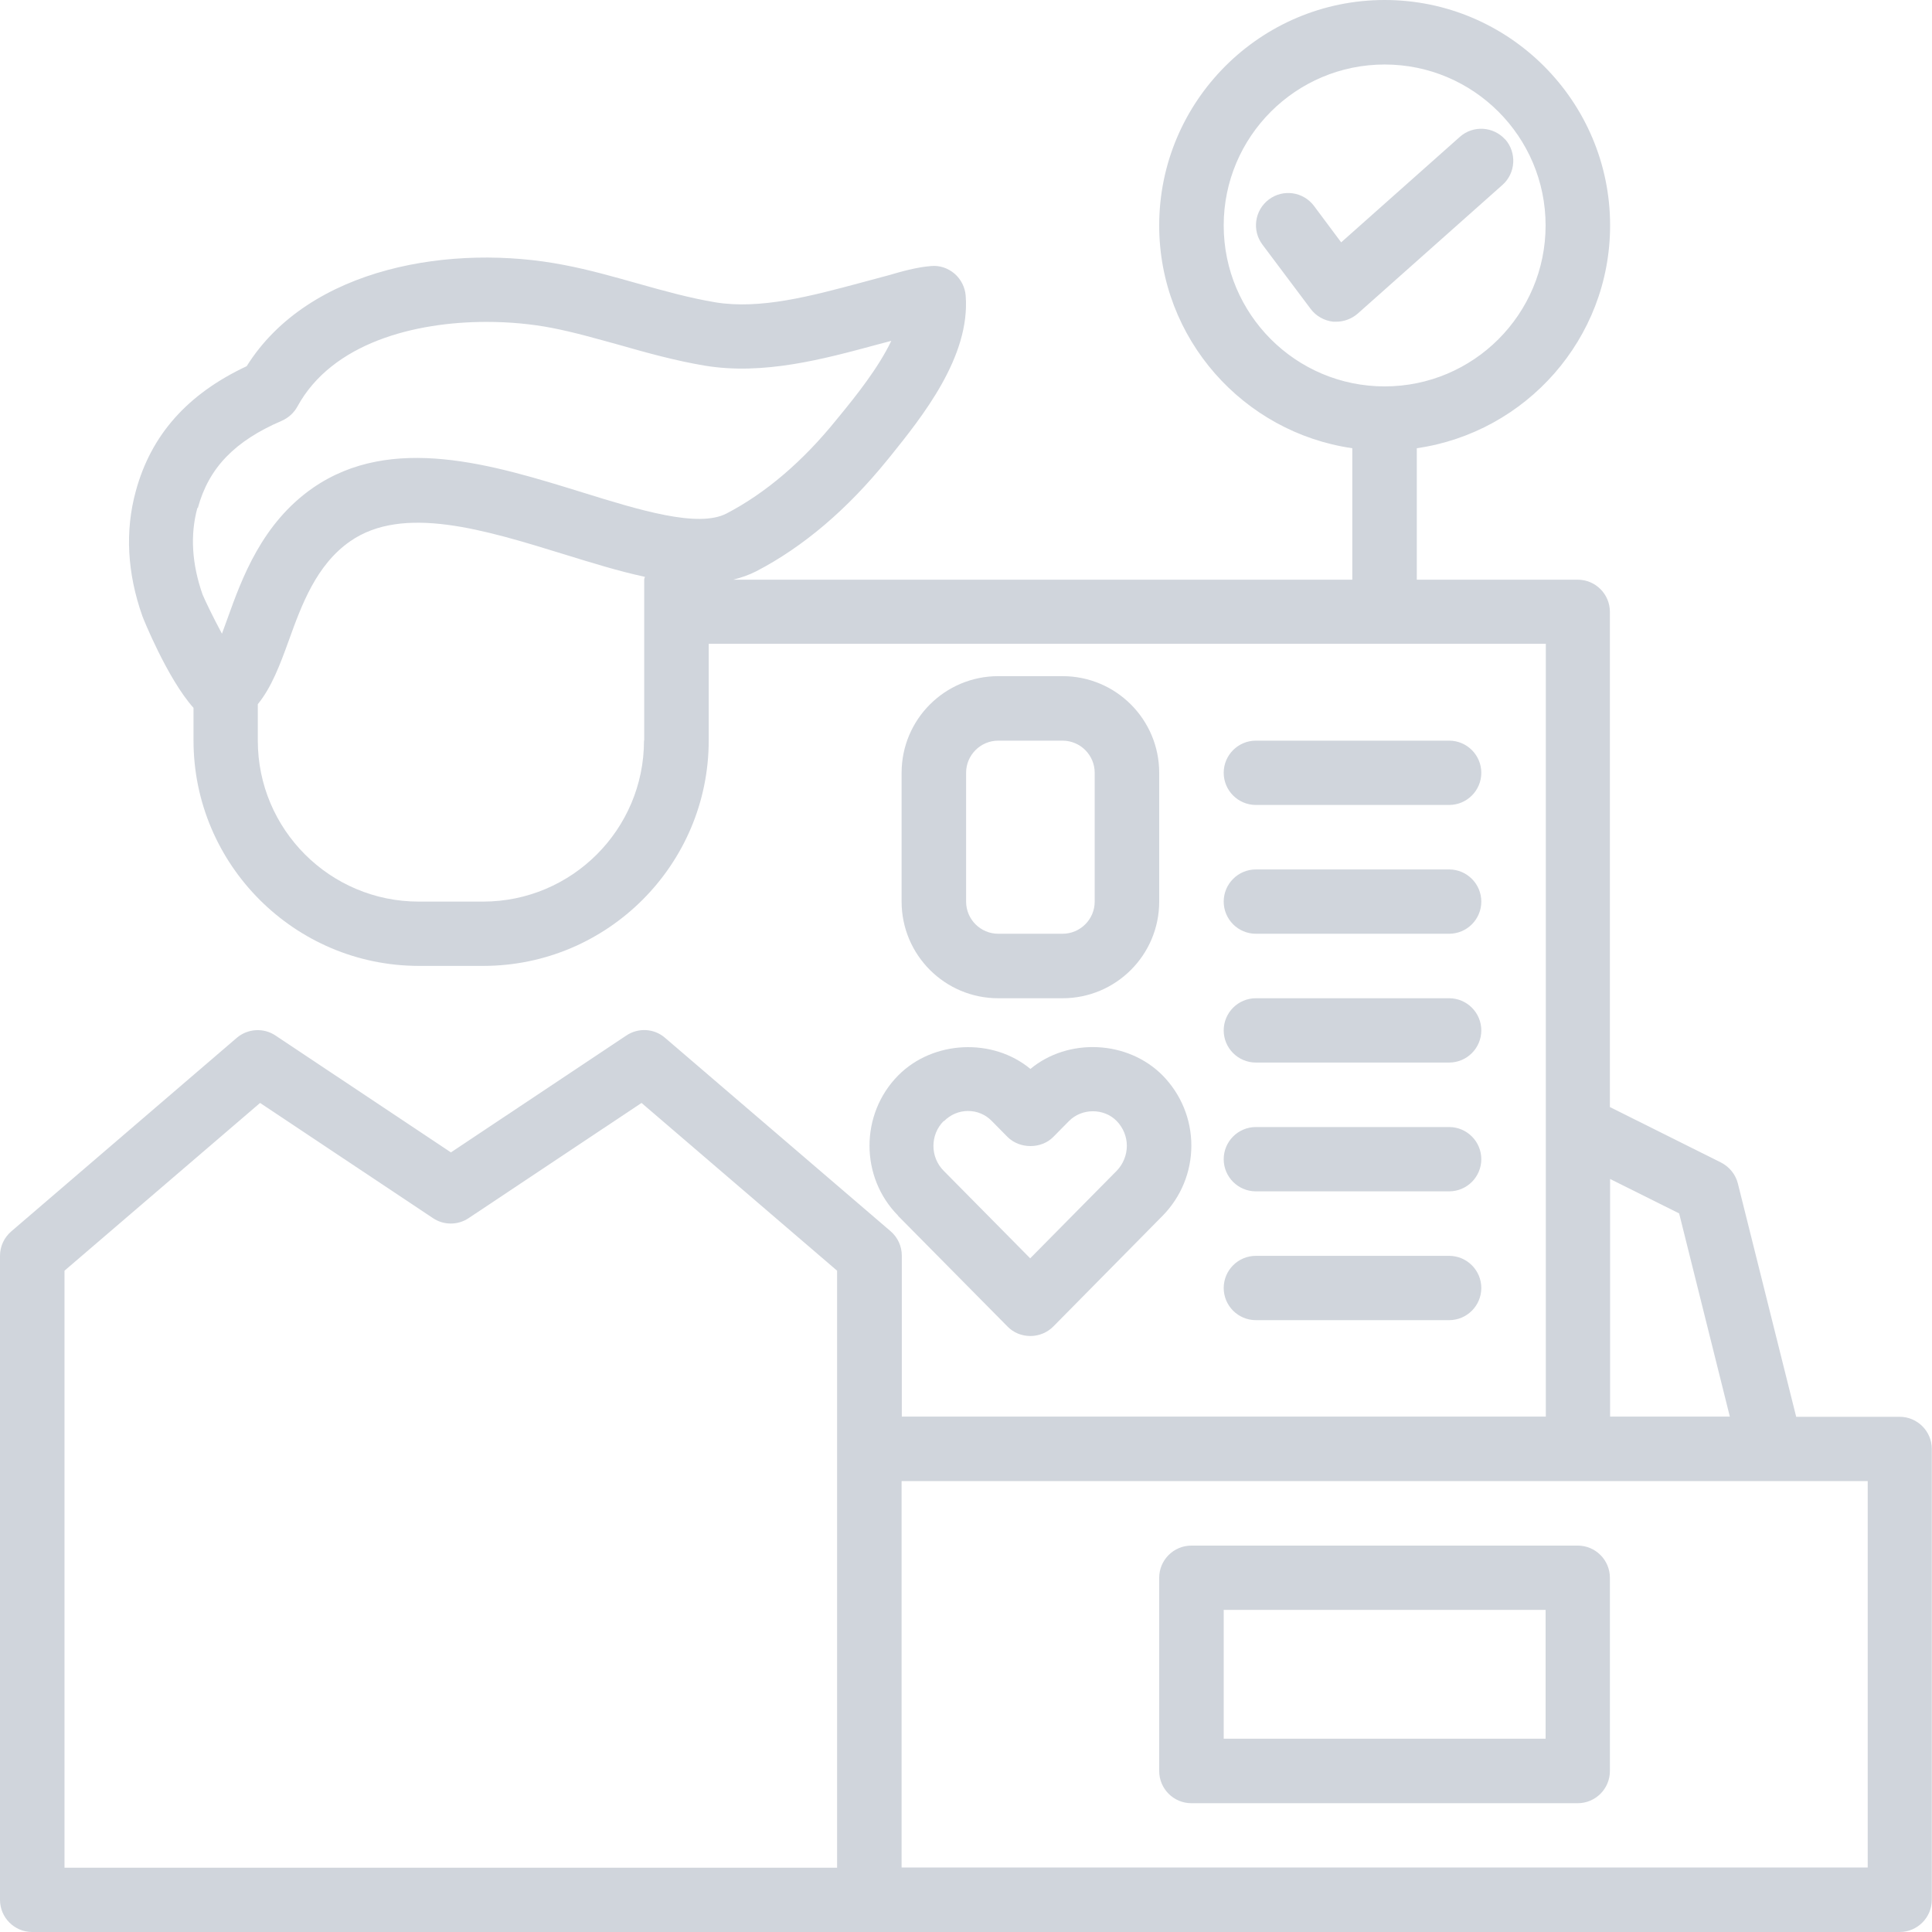 <svg xmlns="http://www.w3.org/2000/svg" id="uuid-8b6f3576-9a58-4d4c-8342-b3e3615bf9b7" data-name="Ebene 1" viewBox="0 0 93.75 93.75"><path d="M92.19,68.75h-5.03l-2.83-11.32c-.11-.44-.41-.81-.82-1.02l-5.39-2.69v-24.03c0-.86-.7-1.56-1.56-1.56h-7.81v-6.38c5.29-.76,9.38-5.31,9.38-10.81,0-6.03-4.91-10.94-10.94-10.94s-10.94,4.91-10.94,10.94c0,5.5,4.09,10.05,9.37,10.81v6.38h-30.04c.39-.1.77-.23,1.12-.41,2.29-1.19,4.42-3.01,6.35-5.39l.14-.17c1.55-1.93,3.9-4.84,3.67-7.81-.03-.41-.23-.8-.54-1.07-.32-.27-.72-.41-1.14-.37-.73.06-1.45.27-2.07.45l-1.34.36c-2.39.64-4.87,1.31-7.06.95-1.25-.21-2.48-.55-3.79-.92-1.14-.32-2.33-.66-3.54-.89-5.38-1.05-12.38.07-15.41,4.91-2.88,1.35-4.64,3.34-5.38,6.06-.53,1.93-.42,3.98.32,6.07.01.04,1.2,3.02,2.48,4.45v1.58c0,6.03,4.91,10.94,10.94,10.94h3.12c6.03,0,10.94-4.91,10.94-10.94v-4.69h40.62v37.5h-31.25v-7.81c0-.46-.2-.89-.55-1.19l-10.94-9.38c-.53-.46-1.3-.5-1.88-.11l-8.51,5.67-8.51-5.67c-.58-.39-1.35-.34-1.88.11L.55,59.75c-.35.3-.55.73-.55,1.19v31.25c0,.86.7,1.56,1.56,1.56h90.62c.86,0,1.56-.7,1.56-1.56v-21.88c0-.86-.7-1.56-1.56-1.56h0ZM59.38,10.94c0-4.31,3.5-7.81,7.81-7.81s7.81,3.5,7.81,7.81-3.5,7.81-7.81,7.81-7.81-3.5-7.81-7.81ZM9.6,24.65c.53-1.95,1.79-3.25,4.07-4.23.32-.14.59-.38.76-.69,1.69-3.1,5.71-4.11,9.18-4.11,1.15,0,2.23.11,3.16.29,1.09.21,2.16.52,3.29.83,1.33.38,2.7.76,4.12,1,2.87.48,5.8-.32,8.39-1.02l.68-.18c-.63,1.32-1.73,2.69-2.5,3.63l-.14.17c-1.65,2.05-3.46,3.59-5.36,4.58-1.38.71-4.23-.17-7-1.03-4.33-1.34-9.23-2.86-13.06-.22-2.48,1.72-3.45,4.39-4.15,6.34-.09.24-.18.49-.27.74-.42-.78-.82-1.61-.94-1.9-.52-1.48-.61-2.9-.25-4.21h0ZM31.25,35.94c0,4.31-3.5,7.81-7.81,7.81h-3.12c-4.31,0-7.81-3.5-7.81-7.81v-1.77c.67-.82,1.08-1.92,1.5-3.08.62-1.72,1.33-3.68,2.99-4.83,2.57-1.78,6.52-.55,10.35.63,1.36.42,2.68.83,3.94,1.1,0,.05-.03.08-.03.13v7.81ZM78.13,57.21l3.35,1.67,2.46,9.86h-5.81v-11.54ZM3.13,61.66l9.49-8.14,8.39,5.59c.52.35,1.21.35,1.73,0l8.39-5.59,9.49,8.14v28.97H3.13v-28.97ZM90.63,90.62h-46.88v-18.75h46.88v18.75Z" fill="#d0d5dc"></path><path d="M73.04,6.77c-.57-.64-1.56-.7-2.2-.13l-5.76,5.12-1.32-1.77c-.52-.69-1.5-.83-2.19-.31-.69.52-.83,1.5-.31,2.19l2.34,3.12c.26.35.66.57,1.09.62.05,0,.1,0,.15,0,.38,0,.75-.14,1.04-.39l7.03-6.25c.64-.57.7-1.56.13-2.21h0Z" fill="#d0d5dc"></path><path d="M43.58,59l5.31,5.37c.29.3.69.46,1.11.46s.82-.17,1.11-.46l5.31-5.38c.89-.91,1.39-2.12,1.39-3.4s-.5-2.49-1.39-3.4c-1.7-1.72-4.59-1.84-6.42-.32-1.83-1.52-4.73-1.39-6.42.32-1.85,1.88-1.85,4.93,0,6.8h0ZM45.81,54.4c.31-.31.72-.49,1.16-.49s.85.17,1.16.49l.76.77c.59.59,1.64.59,2.22,0l.76-.77c.62-.63,1.7-.64,2.32,0,.31.32.49.75.49,1.2s-.18.89-.49,1.21l-4.2,4.25-4.2-4.25c-.66-.66-.66-1.75,0-2.41h0Z" fill="#d0d5dc"></path><path d="M51.56,48.44c2.59,0,4.69-2.1,4.69-4.69v-6.25c0-2.59-2.1-4.69-4.69-4.69h-3.12c-2.59,0-4.69,2.1-4.69,4.69v6.25c0,2.59,2.1,4.69,4.69,4.69h3.12ZM46.88,43.75v-6.25c0-.86.7-1.56,1.56-1.56h3.12c.86,0,1.56.7,1.56,1.56v6.25c0,.86-.7,1.56-1.56,1.56h-3.12c-.86,0-1.56-.7-1.56-1.56Z" fill="#d0d5dc"></path><path d="M60.94,39.06h9.38c.86,0,1.56-.7,1.56-1.56s-.7-1.56-1.56-1.56h-9.38c-.86,0-1.56.7-1.56,1.56s.7,1.56,1.56,1.56Z" fill="#d0d5dc"></path><path d="M60.94,45.31h9.38c.86,0,1.56-.7,1.56-1.56s-.7-1.56-1.56-1.56h-9.38c-.86,0-1.56.7-1.56,1.56s.7,1.56,1.56,1.56Z" fill="#d0d5dc"></path><path d="M60.94,51.56h9.38c.86,0,1.56-.7,1.56-1.56s-.7-1.56-1.56-1.56h-9.38c-.86,0-1.56.7-1.56,1.56s.7,1.56,1.56,1.56Z" fill="#d0d5dc"></path><path d="M60.94,57.81h9.38c.86,0,1.56-.7,1.56-1.56s-.7-1.56-1.56-1.56h-9.38c-.86,0-1.56.7-1.56,1.56s.7,1.56,1.56,1.56Z" fill="#d0d5dc"></path><path d="M60.94,64.06h9.38c.86,0,1.56-.7,1.56-1.56s-.7-1.56-1.56-1.56h-9.38c-.86,0-1.56.7-1.56,1.56s.7,1.56,1.56,1.56Z" fill="#d0d5dc"></path><path d="M76.56,75h-18.75c-.86,0-1.56.7-1.56,1.56v9.38c0,.86.7,1.56,1.56,1.56h18.75c.86,0,1.56-.7,1.56-1.56v-9.38c0-.86-.7-1.56-1.56-1.56ZM75,84.37h-15.62v-6.25h15.62v6.25Z" fill="#d0d5dc"></path></svg>